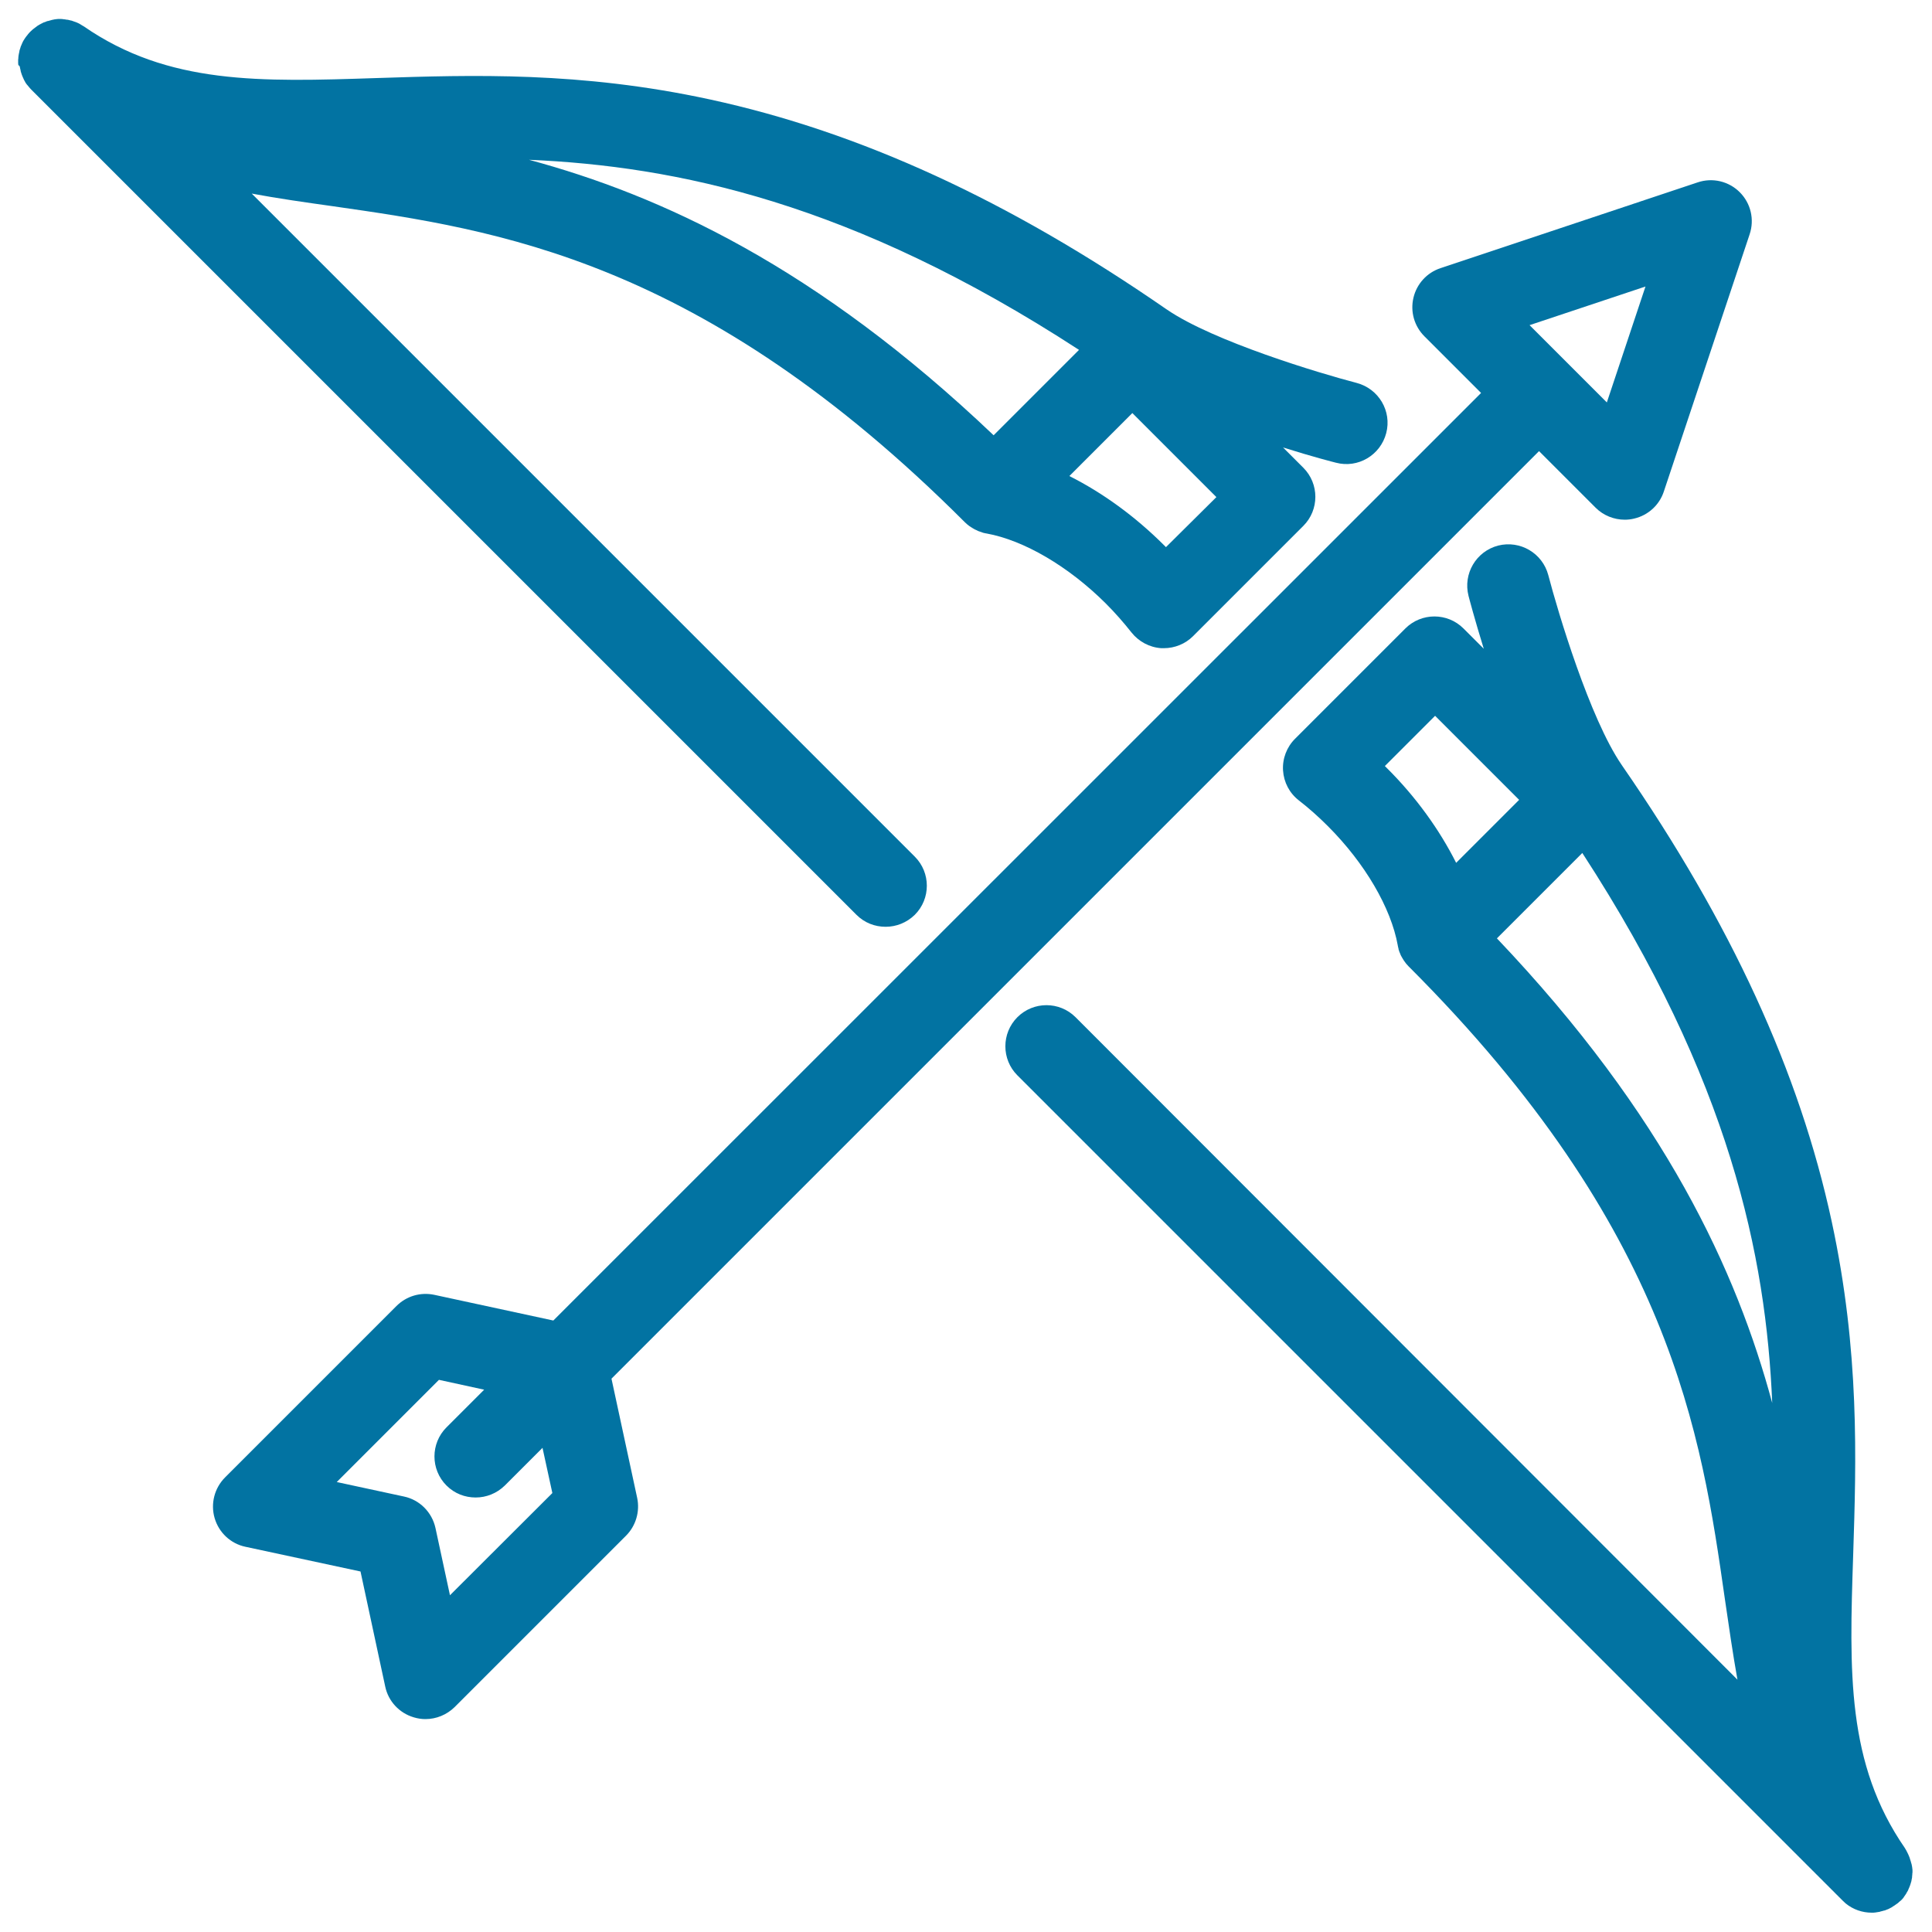 <svg xmlns="http://www.w3.org/2000/svg" viewBox="0 0 1000 1000" style="fill:#0273a2">
<title>Hawkeye Bow And Arrow SVG icon</title>
<g><path d="M10.3,34.8c0.1,0.3,0.1,0.6,0.2,1c0.1,0.3,0.2,0.6,0.2,1c0.1,0.3,0.2,0.6,0.3,1c0.1,0.3,0.2,0.6,0.3,0.9c0.1,0.3,0.2,0.6,0.4,1c0.1,0.3,0.3,0.6,0.4,0.9c0.1,0.3,0.3,0.6,0.4,0.9c0.2,0.3,0.4,0.6,0.5,0.9c0.2,0.3,0.3,0.6,0.5,0.8c0.2,0.3,0.5,0.7,0.8,1c0.2,0.2,0.3,0.4,0.5,0.6c0.4,0.5,0.9,1.1,1.4,1.6l427.1,427.1c4.2,4.2,9.6,6.2,15.1,6.2c5.5,0,10.9-2.1,15.1-6.2c8.3-8.3,8.3-21.8,0-30.1L130.3,100.2c13.4,2.5,27.4,4.5,41.7,6.5c85.2,12.2,191.3,27.5,327.3,163.5c0,0,0.1,0,0.1,0.1c0.4,0.4,0.8,0.7,1.2,1.1c0.1,0.1,0.2,0.2,0.4,0.3c0.4,0.4,0.9,0.7,1.4,1c0.1,0.1,0.2,0.2,0.3,0.2c0.4,0.3,0.8,0.5,1.3,0.8c0.2,0.1,0.3,0.2,0.5,0.3c0.3,0.1,0.6,0.3,0.9,0.4c0.3,0.2,0.7,0.3,1,0.5c0.2,0.1,0.4,0.1,0.6,0.2c0.5,0.2,0.9,0.3,1.4,0.5c0.2,0.1,0.4,0.1,0.6,0.2c0.5,0.1,1,0.2,1.4,0.3c0,0,0.1,0,0.1,0c19.5,3.5,42.6,17.1,61.8,36.2c4.7,4.7,9.2,9.8,13.3,15c3.8,4.8,9.4,7.8,15.5,8.2c0.4,0,0.9,0,1.3,0c5.6,0,11.1-2.2,15.1-6.2l57.1-57.1c8.3-8.3,8.3-21.8,0-30.1l-10.5-10.5c15.2,4.8,26.2,7.6,27.4,7.9c11.4,3,23-3.9,26-15.3c3-11.4-3.9-23-15.3-26c-19.2-5-74.1-21.5-98.1-37.9c-0.2-0.1-0.4-0.3-0.6-0.4c-81.3-56.2-158.4-91.6-235.9-108.4c-67.3-14.6-123.3-12.7-172.6-11.1c-60.3,2-107.9,3.5-151.7-26.8c-0.1,0-0.1-0.1-0.2-0.1c-0.3-0.2-0.7-0.4-1-0.6c-0.3-0.2-0.5-0.3-0.8-0.5c-0.3-0.2-0.6-0.3-1-0.5c-0.3-0.1-0.6-0.3-0.9-0.4c-0.3-0.1-0.6-0.2-0.9-0.3c-0.4-0.1-0.7-0.3-1.1-0.4c-0.3-0.1-0.5-0.2-0.8-0.2c-0.4-0.1-0.8-0.2-1.2-0.3c-0.3-0.1-0.5-0.1-0.8-0.1c-0.4-0.1-0.8-0.1-1.2-0.2c-0.3,0-0.5,0-0.8-0.1c-0.4,0-0.8-0.1-1.2-0.1c-0.3,0-0.5,0-0.8,0c-0.4,0-0.8,0-1.2,0.1c-0.3,0-0.5,0-0.8,0.1c-0.4,0-0.8,0.1-1.1,0.2c-0.3,0-0.6,0.1-0.9,0.2c-0.4,0.1-0.7,0.2-1.1,0.3c-0.3,0.1-0.6,0.2-0.9,0.2c-0.3,0.1-0.7,0.2-1,0.4c-0.3,0.1-0.6,0.2-0.9,0.3c-0.4,0.1-0.7,0.3-1,0.5c-0.3,0.1-0.5,0.2-0.8,0.4c-0.4,0.2-0.8,0.4-1.2,0.7c-0.2,0.1-0.4,0.2-0.6,0.4c-1.1,0.8-2.2,1.6-3.2,2.6c0,0,0,0,0,0c-0.1,0.1-0.3,0.3-0.4,0.4c-0.3,0.3-0.6,0.6-0.9,1c0,0,0,0.1-0.1,0.1c-0.2,0.3-0.4,0.6-0.7,0.9c-0.2,0.3-0.4,0.5-0.6,0.8c-0.2,0.3-0.4,0.6-0.6,0.9c-0.2,0.3-0.3,0.5-0.5,0.8c-0.2,0.3-0.3,0.6-0.5,1c-0.1,0.3-0.3,0.6-0.4,0.9c-0.1,0.3-0.2,0.6-0.4,0.9c-0.1,0.3-0.2,0.6-0.3,1c-0.1,0.3-0.2,0.6-0.3,0.9c-0.1,0.3-0.2,0.7-0.2,1c-0.1,0.3-0.1,0.6-0.2,0.9c-0.1,0.4-0.1,0.7-0.2,1.1c0,0.3-0.1,0.6-0.1,0.9c0,0.4,0,0.7-0.1,1.1c0,0.3,0,0.6,0,0.9c0,0.3,0,0.7,0,1c0,0.3,0.1,0.6,0.1,1C10.2,34.1,10.2,34.4,10.3,34.8z M603.5,283.2c-0.3-0.3-0.6-0.6-0.9-0.9c-15.1-15.1-32-27.3-49.1-35.9l32.6-32.6l43.5,43.5L603.5,283.2z M558.5,181.1l-44.2,44.2C422.5,137.9,342,101.1,273.8,82.7C349.6,86,440.8,104.5,558.5,181.1z"/><path d="M986.4,980.5c0.2-0.2,0.3-0.5,0.4-0.7c0.2-0.3,0.4-0.7,0.6-1c0.2-0.3,0.3-0.6,0.4-0.9c0.1-0.3,0.3-0.6,0.4-0.9c0.1-0.3,0.3-0.7,0.4-1c0.1-0.3,0.2-0.6,0.3-0.9c0.1-0.3,0.2-0.7,0.3-1c0.1-0.3,0.2-0.6,0.2-0.9c0.1-0.3,0.1-0.6,0.2-1c0.1-0.3,0.1-0.7,0.1-1c0-0.3,0.1-0.6,0.1-0.9c0-0.4,0-0.7,0.1-1.1c0-0.3,0-0.6,0-0.9c0-0.4,0-0.8-0.1-1.1c0-0.3,0-0.6-0.1-0.8c0-0.4-0.1-0.8-0.2-1.1c0-0.3-0.1-0.6-0.2-0.8c-0.1-0.4-0.2-0.7-0.3-1.1c-0.1-0.3-0.2-0.6-0.3-0.9c-0.1-0.3-0.2-0.7-0.3-1c-0.1-0.3-0.2-0.6-0.4-1c-0.1-0.3-0.3-0.6-0.4-0.9c-0.2-0.3-0.3-0.7-0.5-1c-0.1-0.3-0.3-0.5-0.4-0.8c-0.2-0.3-0.4-0.7-0.6-1c0-0.1-0.1-0.1-0.1-0.2c-30.3-43.8-28.8-91.4-26.8-151.7c1.6-49.4,3.4-105.3-11.1-172.6c-16.7-77.5-52.2-154.6-108.4-235.9c-0.1-0.2-0.3-0.4-0.4-0.6c-16.4-23.9-32.9-78.9-37.9-98.1c-3-11.4-14.6-18.2-26-15.3c-11.4,3-18.2,14.6-15.3,26c0.3,1.2,3.2,12.2,7.9,27.4l-10.5-10.5c-8.3-8.3-21.8-8.3-30.1,0l-57.1,57.1c-4.3,4.3-6.6,10.3-6.2,16.4c0.4,6.1,3.3,11.7,8.2,15.5c5.3,4.1,10.3,8.6,15,13.3c19.2,19.2,32.7,42.3,36.2,61.8c0,0,0,0.1,0,0.1c0.1,0.3,0.1,0.6,0.2,0.9c0.1,0.3,0.2,0.7,0.2,1c0.1,0.3,0.2,0.6,0.3,0.9c0.1,0.3,0.2,0.7,0.4,1c0.1,0.3,0.2,0.5,0.3,0.8c0.2,0.4,0.3,0.7,0.5,1c0.1,0.2,0.3,0.5,0.4,0.7c0.2,0.4,0.4,0.7,0.6,1c0.1,0.2,0.3,0.4,0.4,0.6c0.3,0.4,0.5,0.7,0.8,1.1c0.1,0.2,0.3,0.3,0.4,0.5c0.4,0.4,0.7,0.8,1.1,1.2c0.1,0.1,0.1,0.2,0.2,0.2c136,136,151.3,242.1,163.5,327.3c2.1,14.4,4.1,28.3,6.5,41.7L556.7,526.5c-8.3-8.3-21.8-8.3-30.1,0c-8.3,8.3-8.3,21.8,0,30.1l427.1,427.1c0.5,0.5,1.1,1,1.6,1.5c3.9,3.2,8.7,4.8,13.5,4.8h0h0c0.6,0,1.3,0,1.9-0.1c0.2,0,0.4-0.1,0.6-0.1c0.4-0.1,0.9-0.1,1.3-0.2c0.2,0,0.5-0.1,0.7-0.2c0.4-0.1,0.8-0.2,1.2-0.3c0.3-0.1,0.5-0.2,0.8-0.2c0.4-0.1,0.7-0.2,1.1-0.4c0.3-0.1,0.5-0.2,0.8-0.3c0.3-0.1,0.7-0.3,1-0.5c0.3-0.1,0.5-0.3,0.8-0.4c0.3-0.2,0.6-0.4,0.9-0.6c0.3-0.2,0.5-0.3,0.8-0.5c0.3-0.2,0.6-0.5,1-0.7c0.2-0.2,0.4-0.3,0.7-0.5c0,0,0.1,0,0.1-0.1c0.3-0.3,0.6-0.6,1-0.9c0.2-0.1,0.3-0.3,0.5-0.4c0,0,0,0,0,0c0.5-0.5,1-1,1.4-1.6c0-0.1,0.1-0.1,0.1-0.2C985.7,981.5,986.1,981,986.4,980.5z M716.8,396.5l26-26l43.5,43.5l-32.6,32.6c-8.6-17.1-20.8-34.1-35.9-49.1C717.4,397.1,717.1,396.8,716.8,396.5z M774.8,485.7l44.2-44.2c76.6,117.7,95.1,208.9,98.3,284.7C898.9,658,862.1,577.5,774.8,485.7z"/><path d="M316.5,713.6l480.1-480.1l29.3,29.3c4,4,9.5,6.2,15.1,6.2c1.6,0,3.3-0.2,4.9-0.6c7.2-1.7,13-7,15.3-14l44.4-133.1c2.6-7.7,0.6-16.1-5.1-21.8c-5.7-5.7-14.1-7.7-21.8-5.1l-133.1,44.4c-7,2.3-12.3,8.1-14,15.3c-1.7,7.2,0.4,14.7,5.7,20l29.3,29.3L286.4,683.5l-61.6-13.3c-7.1-1.5-14.4,0.6-19.6,5.8l-88.7,88.7c-5.5,5.5-7.6,13.6-5.4,21.1c2.2,7.5,8.3,13.2,15.9,14.8l59.6,12.8l12.8,59.6c1.6,7.6,7.3,13.7,14.8,15.9c2,0.6,4,0.9,6,0.9c5.6,0,11-2.2,15.1-6.2l88.7-88.7c5.1-5.1,7.3-12.5,5.8-19.6L316.5,713.6z M851.7,148.3l-20,60l-20-20c0,0,0,0,0,0c0,0,0,0,0,0l-20-20L851.7,148.3z M232.9,825.7l-7.5-34.8c-1.8-8.2-8.2-14.6-16.3-16.3l-34.8-7.5l52.9-52.9l23.4,5.1l-19.5,19.5c-8.3,8.3-8.3,21.8,0,30.1c4.2,4.2,9.6,6.2,15.1,6.2c5.5,0,10.9-2.1,15.1-6.2l19.5-19.5l5.1,23.4L232.9,825.7z"/></g>
</svg>